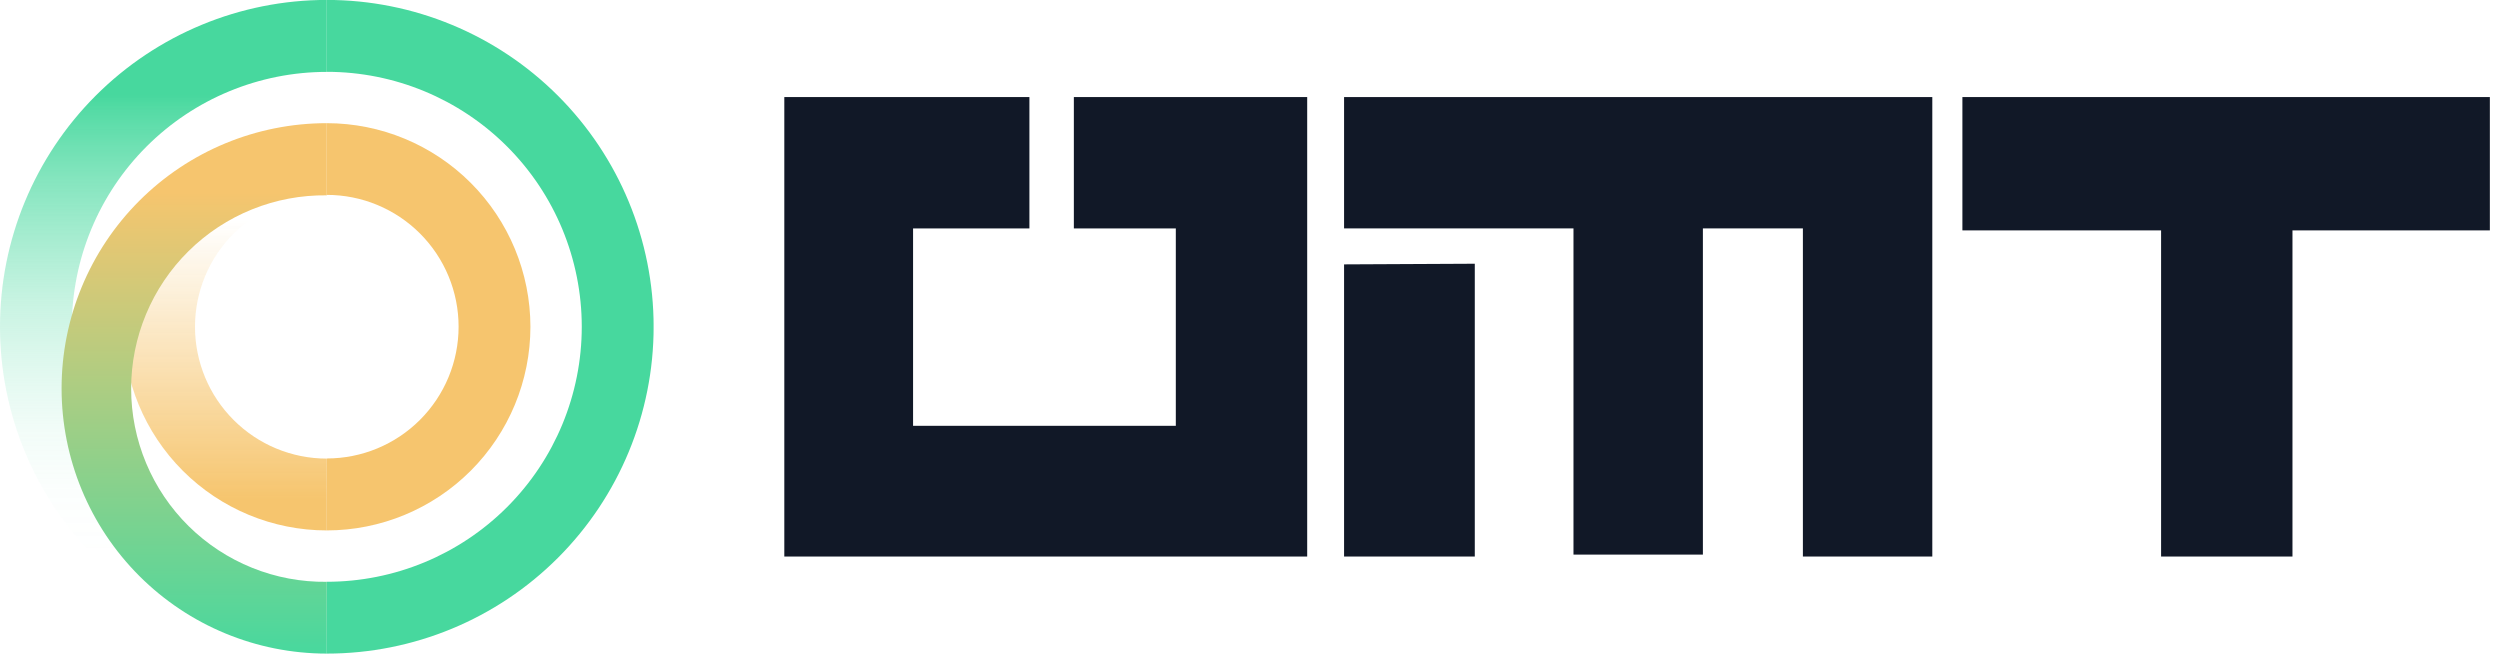 <svg width="153" height="40" viewBox="0 0 153 40" fill="none" xmlns="http://www.w3.org/2000/svg">
<g clip-path="url(#clip0_2050_8367)">
<path d="M20 35.607C15.862 35.607 11.893 33.963 8.966 31.037C6.04 28.111 4.396 24.142 4.396 20.004C4.396 15.865 6.04 11.896 8.966 8.97C11.893 6.044 15.862 4.4 20 4.4V-0.004C14.696 -0.004 9.609 2.103 5.858 5.854C2.107 9.605 0 14.692 0 19.996C0 25.301 2.107 30.388 5.858 34.139C9.609 37.889 14.696 39.996 20 39.996V35.607Z" fill="url(#paint0_linear_2050_8367)"/>
<path d="M20 -0.004V4.396C24.138 4.396 28.107 6.04 31.034 8.966C33.96 11.893 35.604 15.862 35.604 20C35.604 24.138 33.96 28.107 31.034 31.034C28.107 33.96 24.138 35.604 20 35.604V40C25.305 40 30.392 37.893 34.143 34.142C37.895 30.39 40.002 25.303 40.002 19.998C40.002 14.693 37.895 9.606 34.143 5.855C30.392 2.104 25.305 -0.004 20 -0.004Z" fill="#47D89E"/>
<path d="M7.54 20C7.54 23.305 8.853 26.474 11.189 28.811C13.526 31.148 16.695 32.461 20 32.462V28.066C17.861 28.066 15.809 27.216 14.297 25.703C12.784 24.191 11.934 22.139 11.934 20C11.934 17.861 12.784 15.809 14.297 14.296C15.809 12.784 17.861 11.934 20 11.934V7.538C16.695 7.538 13.526 8.851 11.189 11.188C8.853 13.526 7.54 16.695 7.54 20Z" fill="url(#paint1_linear_2050_8367)"/>
<path d="M32.462 20C32.459 16.696 31.145 13.527 28.809 11.191C26.472 8.855 23.304 7.541 20 7.538V11.927C22.139 11.927 24.191 12.777 25.703 14.289C27.216 15.802 28.066 17.854 28.066 19.993C28.066 22.132 27.216 24.183 25.703 25.696C24.191 27.209 22.139 28.058 20 28.058V32.462C23.304 32.459 26.472 31.145 28.809 28.809C31.145 26.472 32.459 23.304 32.462 20Z" fill="#F6C56E"/>
<path d="M20 35.607C18.435 35.627 16.881 35.335 15.429 34.749C13.977 34.164 12.656 33.296 11.542 32.196C10.428 31.095 9.544 29.785 8.941 28.341C8.337 26.896 8.026 25.346 8.026 23.781C8.026 22.215 8.337 20.665 8.941 19.221C9.544 17.776 10.428 16.466 11.542 15.366C12.656 14.266 13.977 13.398 15.429 12.812C16.881 12.226 18.435 11.935 20 11.954V7.538C15.695 7.538 11.567 9.248 8.523 12.292C5.479 15.336 3.769 19.464 3.769 23.769C3.769 28.074 5.479 32.202 8.523 35.246C11.567 38.29 15.695 40 20 40V35.607Z" fill="url(#paint2_linear_2050_8367)"/>
</g>
<path d="M65.72 5.94V13.98H71.96V26.06H55.88V13.98H63V5.94H48V34.06H80V5.94H65.72Z" fill="#111827"/>
<path d="M82.257 5.94V13.98H96.297V33.94H104.217V13.98H110.337V34.06H118.257V5.94H82.257ZM82.257 34.06H90.257V16.14L82.257 16.18V34.06Z" fill="#111827"/>
<path d="M120.099 5.94V14.1H132.259V34.06H140.299V14.1H152.379V5.94H120.099Z" fill="#111827"/>
<defs>
<linearGradient id="paint0_linear_2050_8367" x1="10" y1="5.799" x2="10" y2="33.939" gradientUnits="userSpaceOnUse">
<stop stop-color="#47D89E"/>
<stop offset="0.04" stop-color="#47D89E" stop-opacity="0.91"/>
<stop offset="0.18" stop-color="#47D89E" stop-opacity="0.67"/>
<stop offset="0.32" stop-color="#47D89E" stop-opacity="0.47"/>
<stop offset="0.45" stop-color="#47D89E" stop-opacity="0.3"/>
<stop offset="0.59" stop-color="#47D89E" stop-opacity="0.17"/>
<stop offset="0.73" stop-color="#47D89E" stop-opacity="0.07"/>
<stop offset="0.86" stop-color="#47D89E" stop-opacity="0.02"/>
<stop offset="1" stop-color="#47D89E" stop-opacity="0"/>
</linearGradient>
<linearGradient id="paint1_linear_2050_8367" x1="13.769" y1="13.48" x2="13.769" y2="30.555" gradientUnits="userSpaceOnUse">
<stop stop-color="#F6C56E" stop-opacity="0"/>
<stop offset="1" stop-color="#F6C56E"/>
</linearGradient>
<linearGradient id="paint2_linear_2050_8367" x1="11.885" y1="40.168" x2="11.885" y2="11.773" gradientUnits="userSpaceOnUse">
<stop stop-color="#47D89E"/>
<stop offset="1" stop-color="#F6C56E"/>
</linearGradient>
<clipPath id="clip0_2050_8367">
<rect width="40" height="40" fill="white"/>
</clipPath>
</defs>
</svg>
